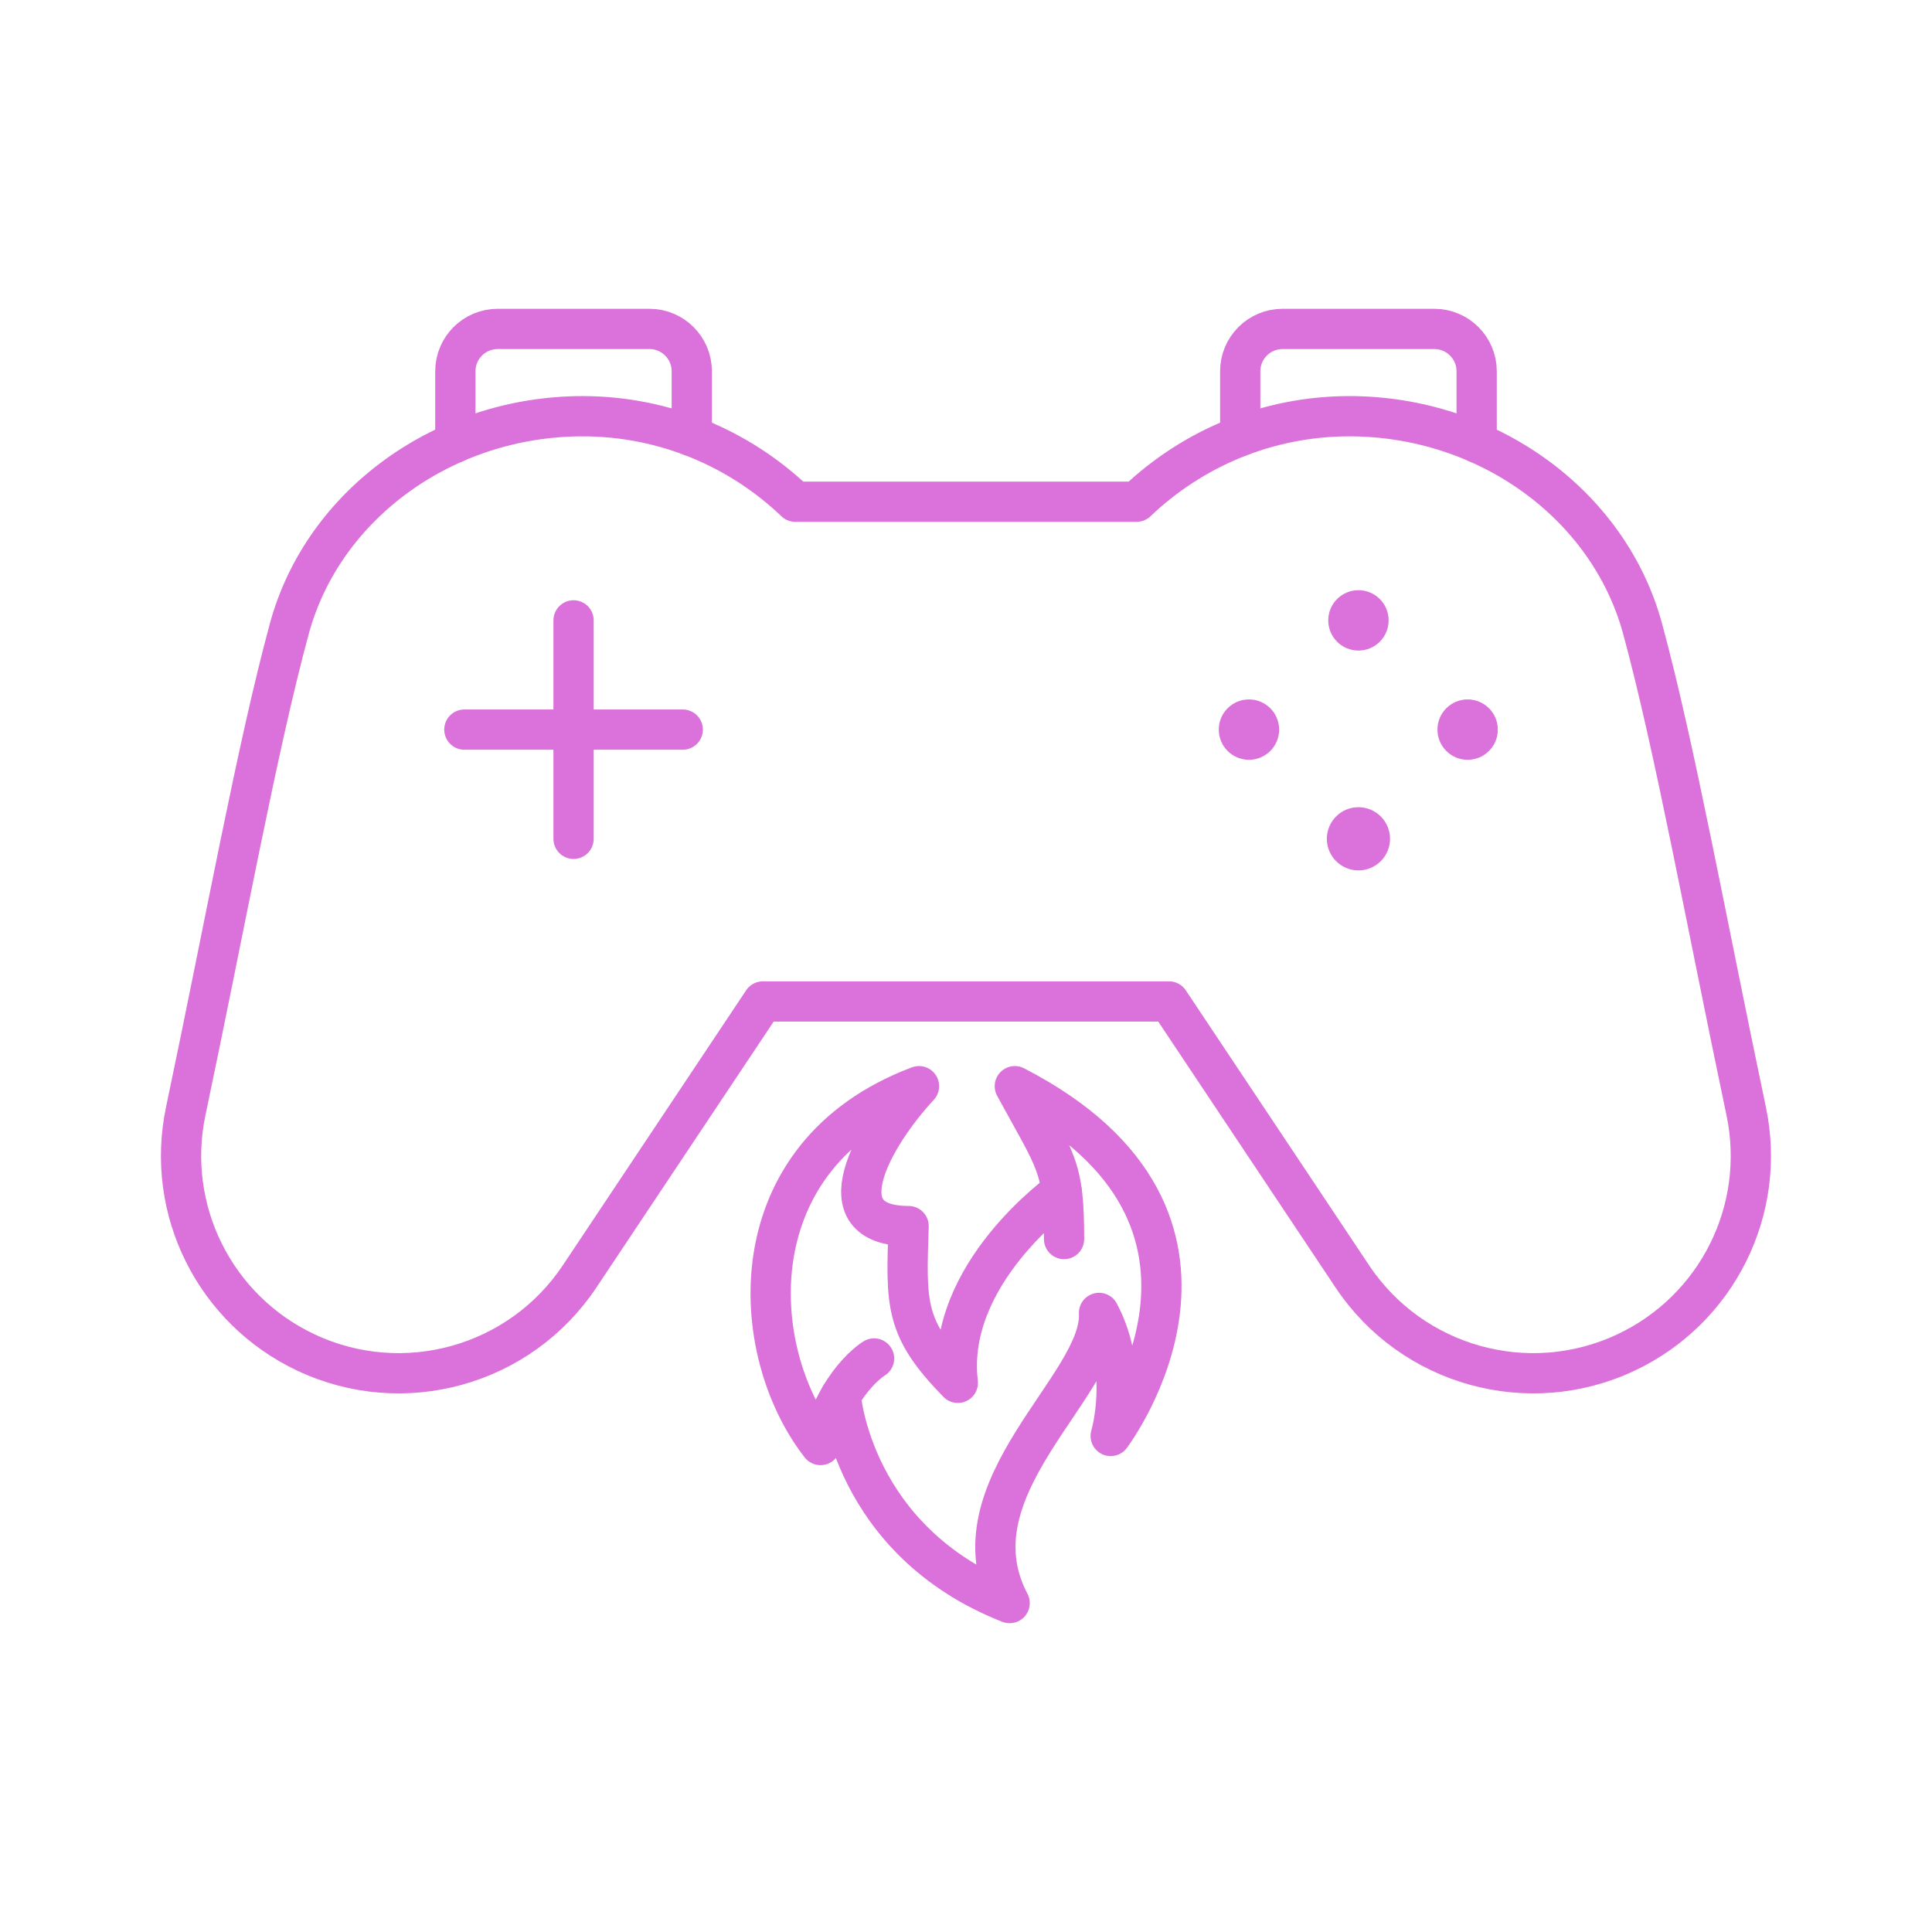 <svg fill="#db71da" xmlns="http://www.w3.org/2000/svg" id="b" viewBox="0 0 48 48" height="80px" width="80px">

<g stroke-width="0" id="SVGRepo_bgCarrier"></g>

<g stroke-linejoin="round" stroke-linecap="round" id="SVGRepo_tracerCarrier"></g>

<g id="SVGRepo_iconCarrier"> <defs> <style>.c{fill:#db71da;}.d{fill:none;stroke:#db71da;stroke-linecap:round;stroke-linejoin:round;}</style> </defs> <g> <line y2="15.413" x2="14.25" y1="20.84" x1="14.25" class="d"></line> <line y2="18.127" x2="16.963" y1="18.127" x1="11.537" class="d"></line> <path d="m17.187,10.837v-1.613c0-.581-.471-1.052-1.052-1.052h-3.77c-.581,0-1.052.471-1.052,1.052v1.771" class="d"></path> <path d="m29.044,24.881l4.553,6.83c1.485,2.228,4.377,3.032,6.799,1.892,2.267-1.067,3.504-3.548,2.987-5.999-.984-4.67-1.769-9.026-2.573-11.983-.846-3.112-3.884-5.28-7.284-5.28-2.052,0-3.911.811-5.288,2.124h-8.478c-1.376-1.313-3.236-2.124-5.288-2.124-3.401,0-6.439,2.168-7.284,5.28-.803,2.957-1.588,7.312-2.573,11.983-.517,2.452.721,4.932,2.987,5.999,2.422,1.14,5.314.336,6.799-1.892l4.553-6.83h10.087Z" class="d"></path> <path d="m30.813,10.837v-1.613c0-.581.471-1.052,1.052-1.052h3.77c.581,0,1.052.471,1.052,1.052v1.771" class="d"></path> <circle r=".75" cy="18.127" cx="31.03" class="c"></circle> <circle r=".75" cy="18.127" cx="36.463" class="c"></circle> <circle r=".75" cy="15.413" cx="33.75" class="c"></circle> <circle r=".785" cy="20.84" cx="33.75" class="c"></circle> </g> <g> <path d="m20.888,34.678s.269,3.605,4.196,5.15c-1.513-2.864,2.317-5.407,2.221-7.209.772,1.448.29,3.057.29,3.057,0,0,4.055-5.375-2.382-8.69,1.03,1.899,1.223,1.963,1.223,3.798" class="d"></path> <path d="m26.377,29.597s-2.902,2.056-2.58,4.759c-1.327-1.361-1.287-1.931-1.223-3.894-2.171-.004-.882-2.247.258-3.476-4.538,1.706-4.28,6.565-2.446,8.915.418-1.609,1.33-2.15,1.33-2.15" class="d"></path> </g> </g>

</svg>